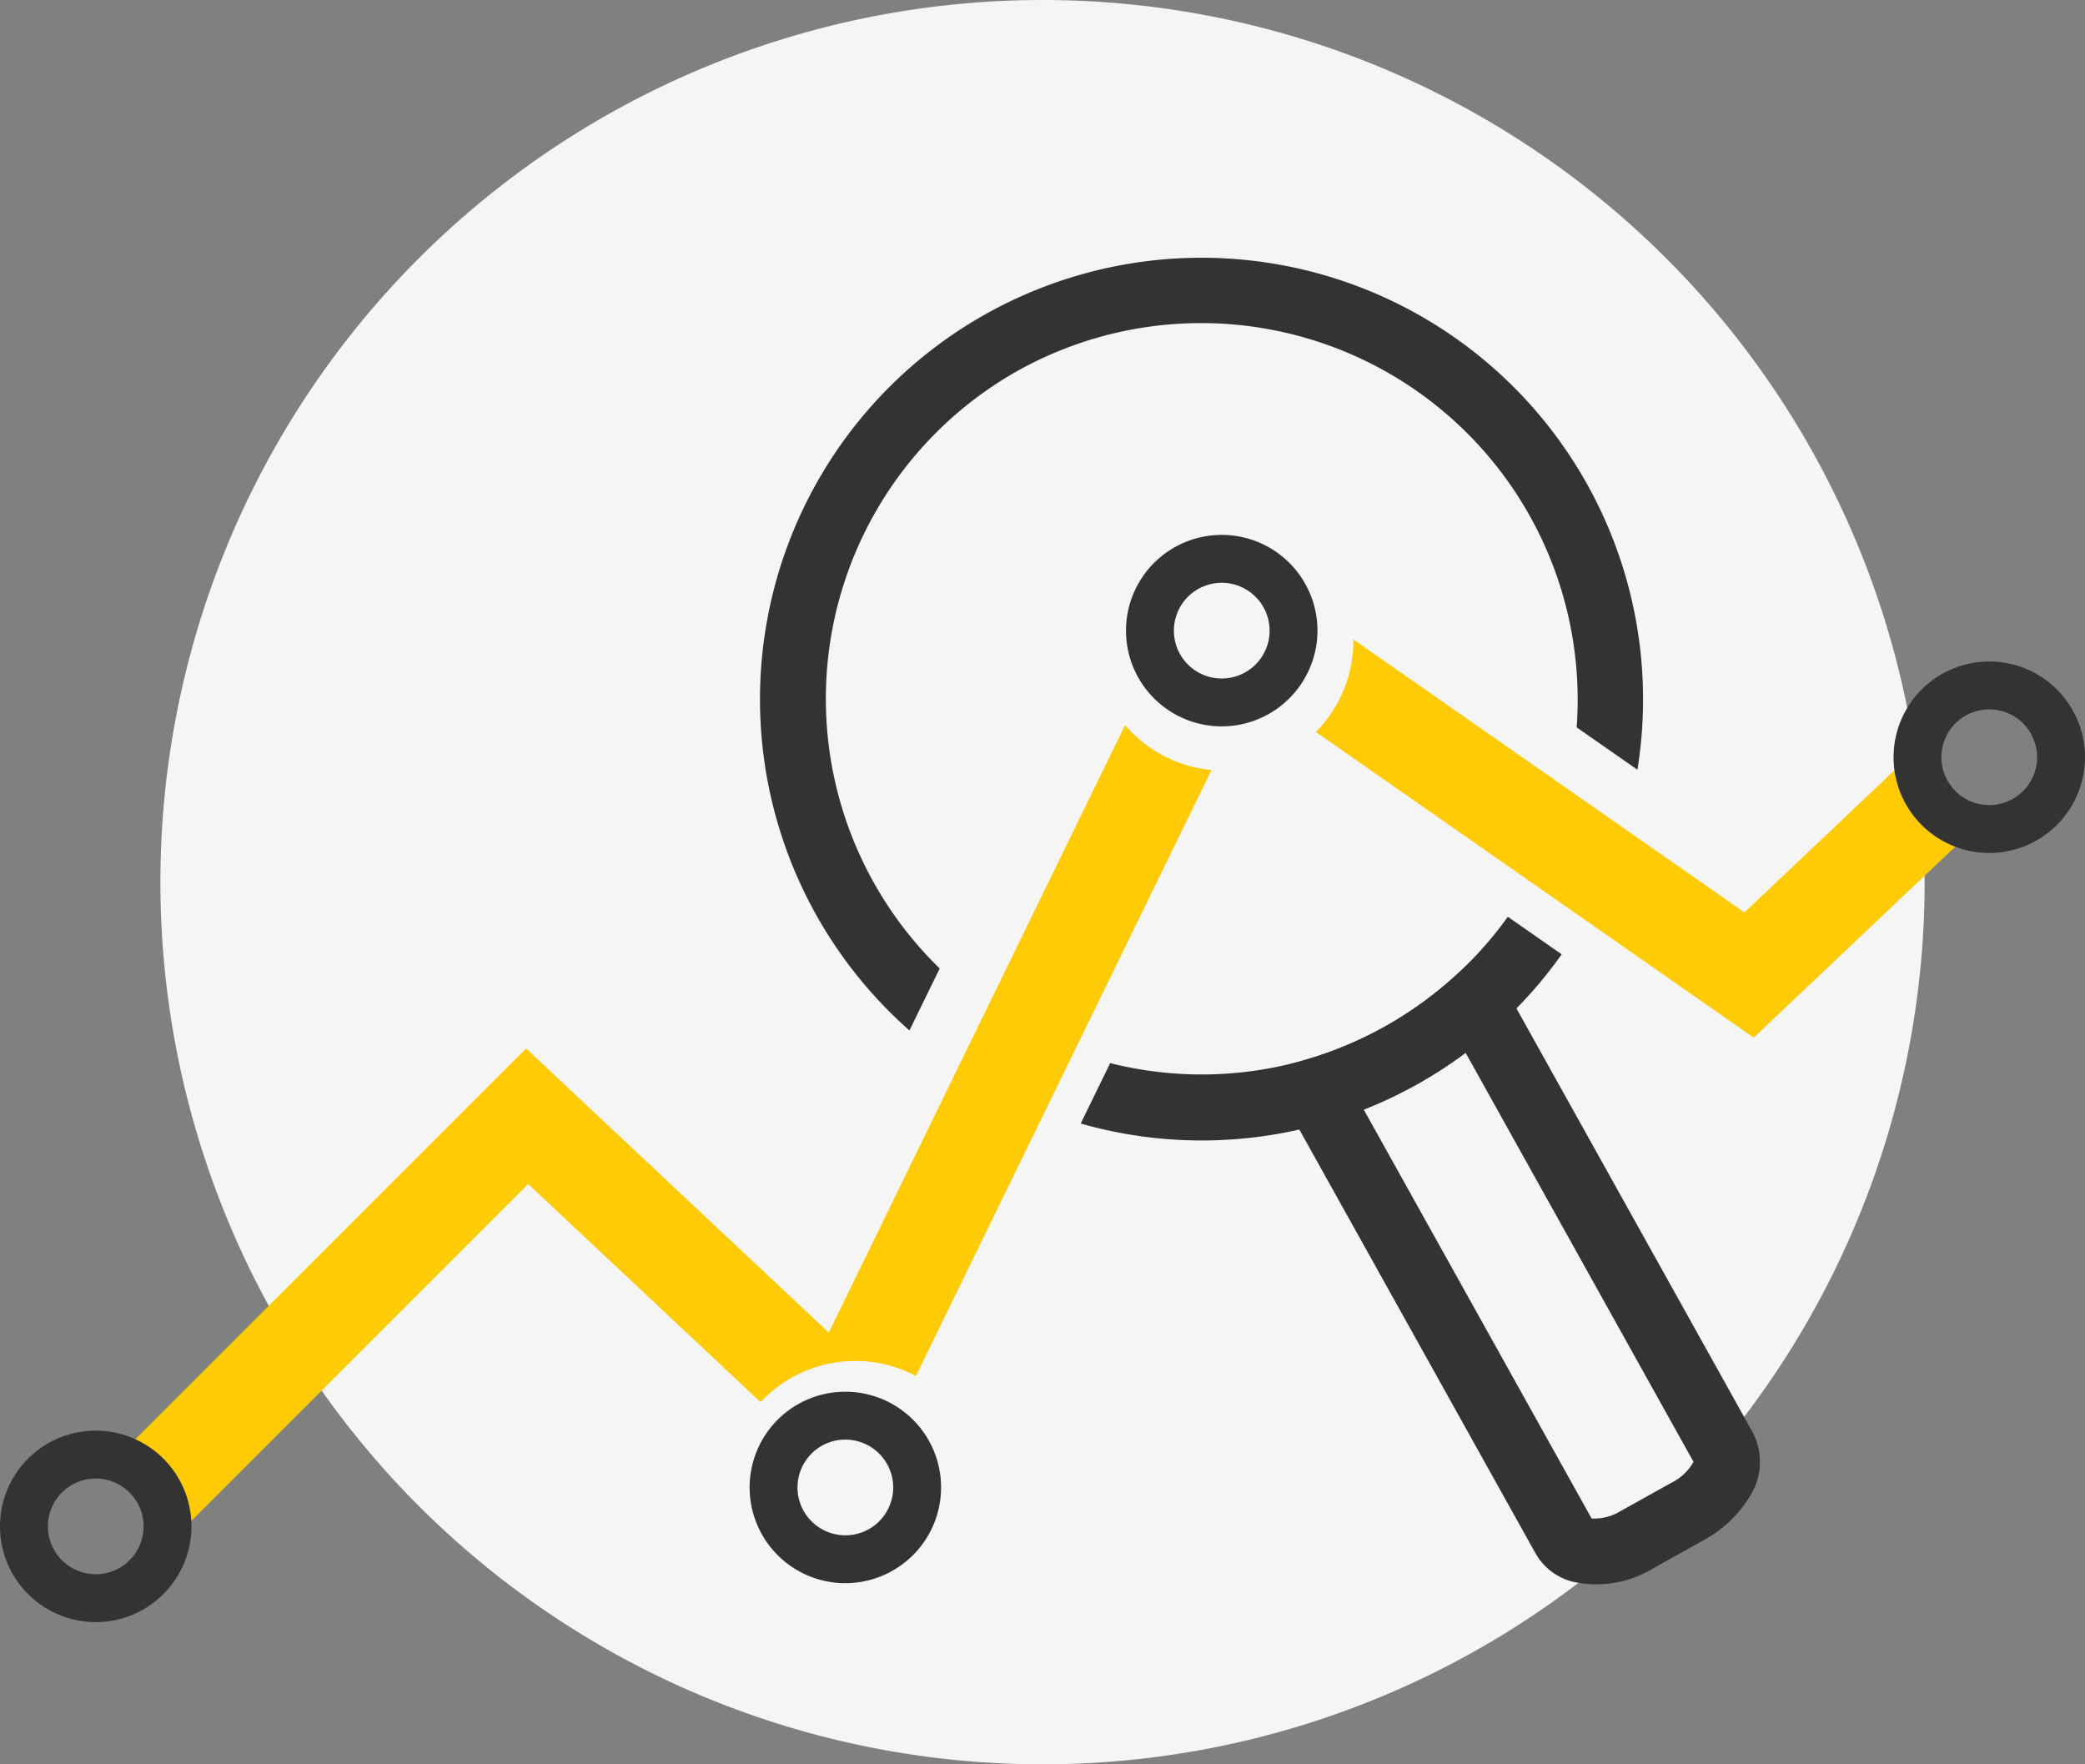 <svg xmlns="http://www.w3.org/2000/svg" width="130" height="110" viewBox="0 0 130 110">
  <rect x="0" y="0" width="130" height="110" fill="#808080" stroke="none"/>
  <g id="TOPfeatures_icon02" transform="translate(-765.999 -3027)">
    <path id="パス_6361" data-name="パス 6361" d="M55,0A55,55,0,1,1,0,55,55,55,0,0,1,55,0Z" transform="translate(776 3027)" fill="#f5f5f5"/>
    <g id="グループ_5842" data-name="グループ 5842" transform="translate(719.033 2551.376)">
      <g id="グループ_5840" data-name="グループ 5840" transform="translate(125.948 534.86)">
        <path id="パス_6486" data-name="パス 6486" d="M141.508,571.836l-16.775-30.1,2.477-.723a23.648,23.648,0,0,0,9.146-5.1l1.916-1.725,16.774,30.1a3.984,3.984,0,0,1-.223,4.011,7.558,7.558,0,0,1-2.849,2.686l-3.151,1.757a6.787,6.787,0,0,1-5.041.826h0A3.721,3.721,0,0,1,141.508,571.836Zm-4.377-31.24a27.756,27.756,0,0,1-6.352,3.539l14.211,25.5a3.182,3.182,0,0,0,1.829-.48l3.152-1.755a3.194,3.194,0,0,0,1.37-1.3Z" transform="translate(-124.733 -534.195)" fill="#333"/>
      </g>
      <g id="グループ_5841" data-name="グループ 5841" transform="translate(94.337 491.624)">
        <path id="パス_6487" data-name="パス 6487" d="M102.942,539.868l1.885-3.862a23.463,23.463,0,0,1,4.915-37.293,23.479,23.479,0,0,1,34.8,22.259l3.788,2.642a27.53,27.53,0,1,0-45.391,16.254Z" transform="translate(-93.608 -491.624)" fill="#333"/>
        <path id="パス_6488" data-name="パス 6488" d="M139.943,532.147a23.629,23.629,0,0,1-12.554,8.9,23.344,23.344,0,0,1-12.24.225l-1.838,3.767A27.5,27.5,0,0,0,143.3,534.49Z" transform="translate(-93.3 -490.99)" fill="#333"/>
      </g>
      <path id="パス_6489" data-name="パス 6489" d="M164.21,522.918l-9.739,9.226-24.383-17.023c0,.029,0,.058,0,.086a8.068,8.068,0,0,1-2.34,5.686l27.3,19.06,13.331-12.629Z" transform="translate(1.262 0.367)" fill="#ffcb06"/>
      <path id="パス_6490" data-name="パス 6490" d="M122.062,520.644a5.969,5.969,0,1,1,5.968-5.969A5.977,5.977,0,0,1,122.062,520.644Zm0-8.952a2.984,2.984,0,1,0,2.984,2.983A2.987,2.987,0,0,0,122.062,511.692Z" transform="translate(1.08 0.267)" fill="#333"/>
      <path id="パス_6491" data-name="パス 6491" d="M100.182,560.027a8.031,8.031,0,0,1,3.778.938l18.431-37.782a8.085,8.085,0,0,1-5.389-2.8L98.528,558.258,79.654,540.543,54.2,566l4.292,4.293,21.295-21.295,14.489,13.6A8.076,8.076,0,0,1,100.182,560.027Z" transform="translate(0.113 0.449)" fill="#ffcb06"/>
      <path id="パス_6492" data-name="パス 6492" d="M52.934,575.632a5.969,5.969,0,1,1,5.97-5.969A5.975,5.975,0,0,1,52.934,575.632Zm0-8.952a2.983,2.983,0,1,0,2.985,2.983A2.986,2.986,0,0,0,52.934,566.68Z" transform="translate(0 1.126)" fill="#333"/>
      <path id="パス_6493" data-name="パス 6493" d="M98.955,573.242a5.969,5.969,0,1,1,5.969-5.969A5.976,5.976,0,0,1,98.955,573.242Zm0-8.953a2.984,2.984,0,1,0,2.984,2.984A2.987,2.987,0,0,0,98.955,564.289Z" transform="translate(0.719 1.089)" fill="#333"/>
      <path id="パス_6494" data-name="パス 6494" d="M169.181,528.416a5.968,5.968,0,1,1,5.969-5.968A5.975,5.975,0,0,1,169.181,528.416Zm0-8.953a2.984,2.984,0,1,0,2.984,2.985A2.988,2.988,0,0,0,169.181,519.463Z" transform="translate(1.816 0.388)" fill="#333"/>
    </g>
  </g>
</svg>
